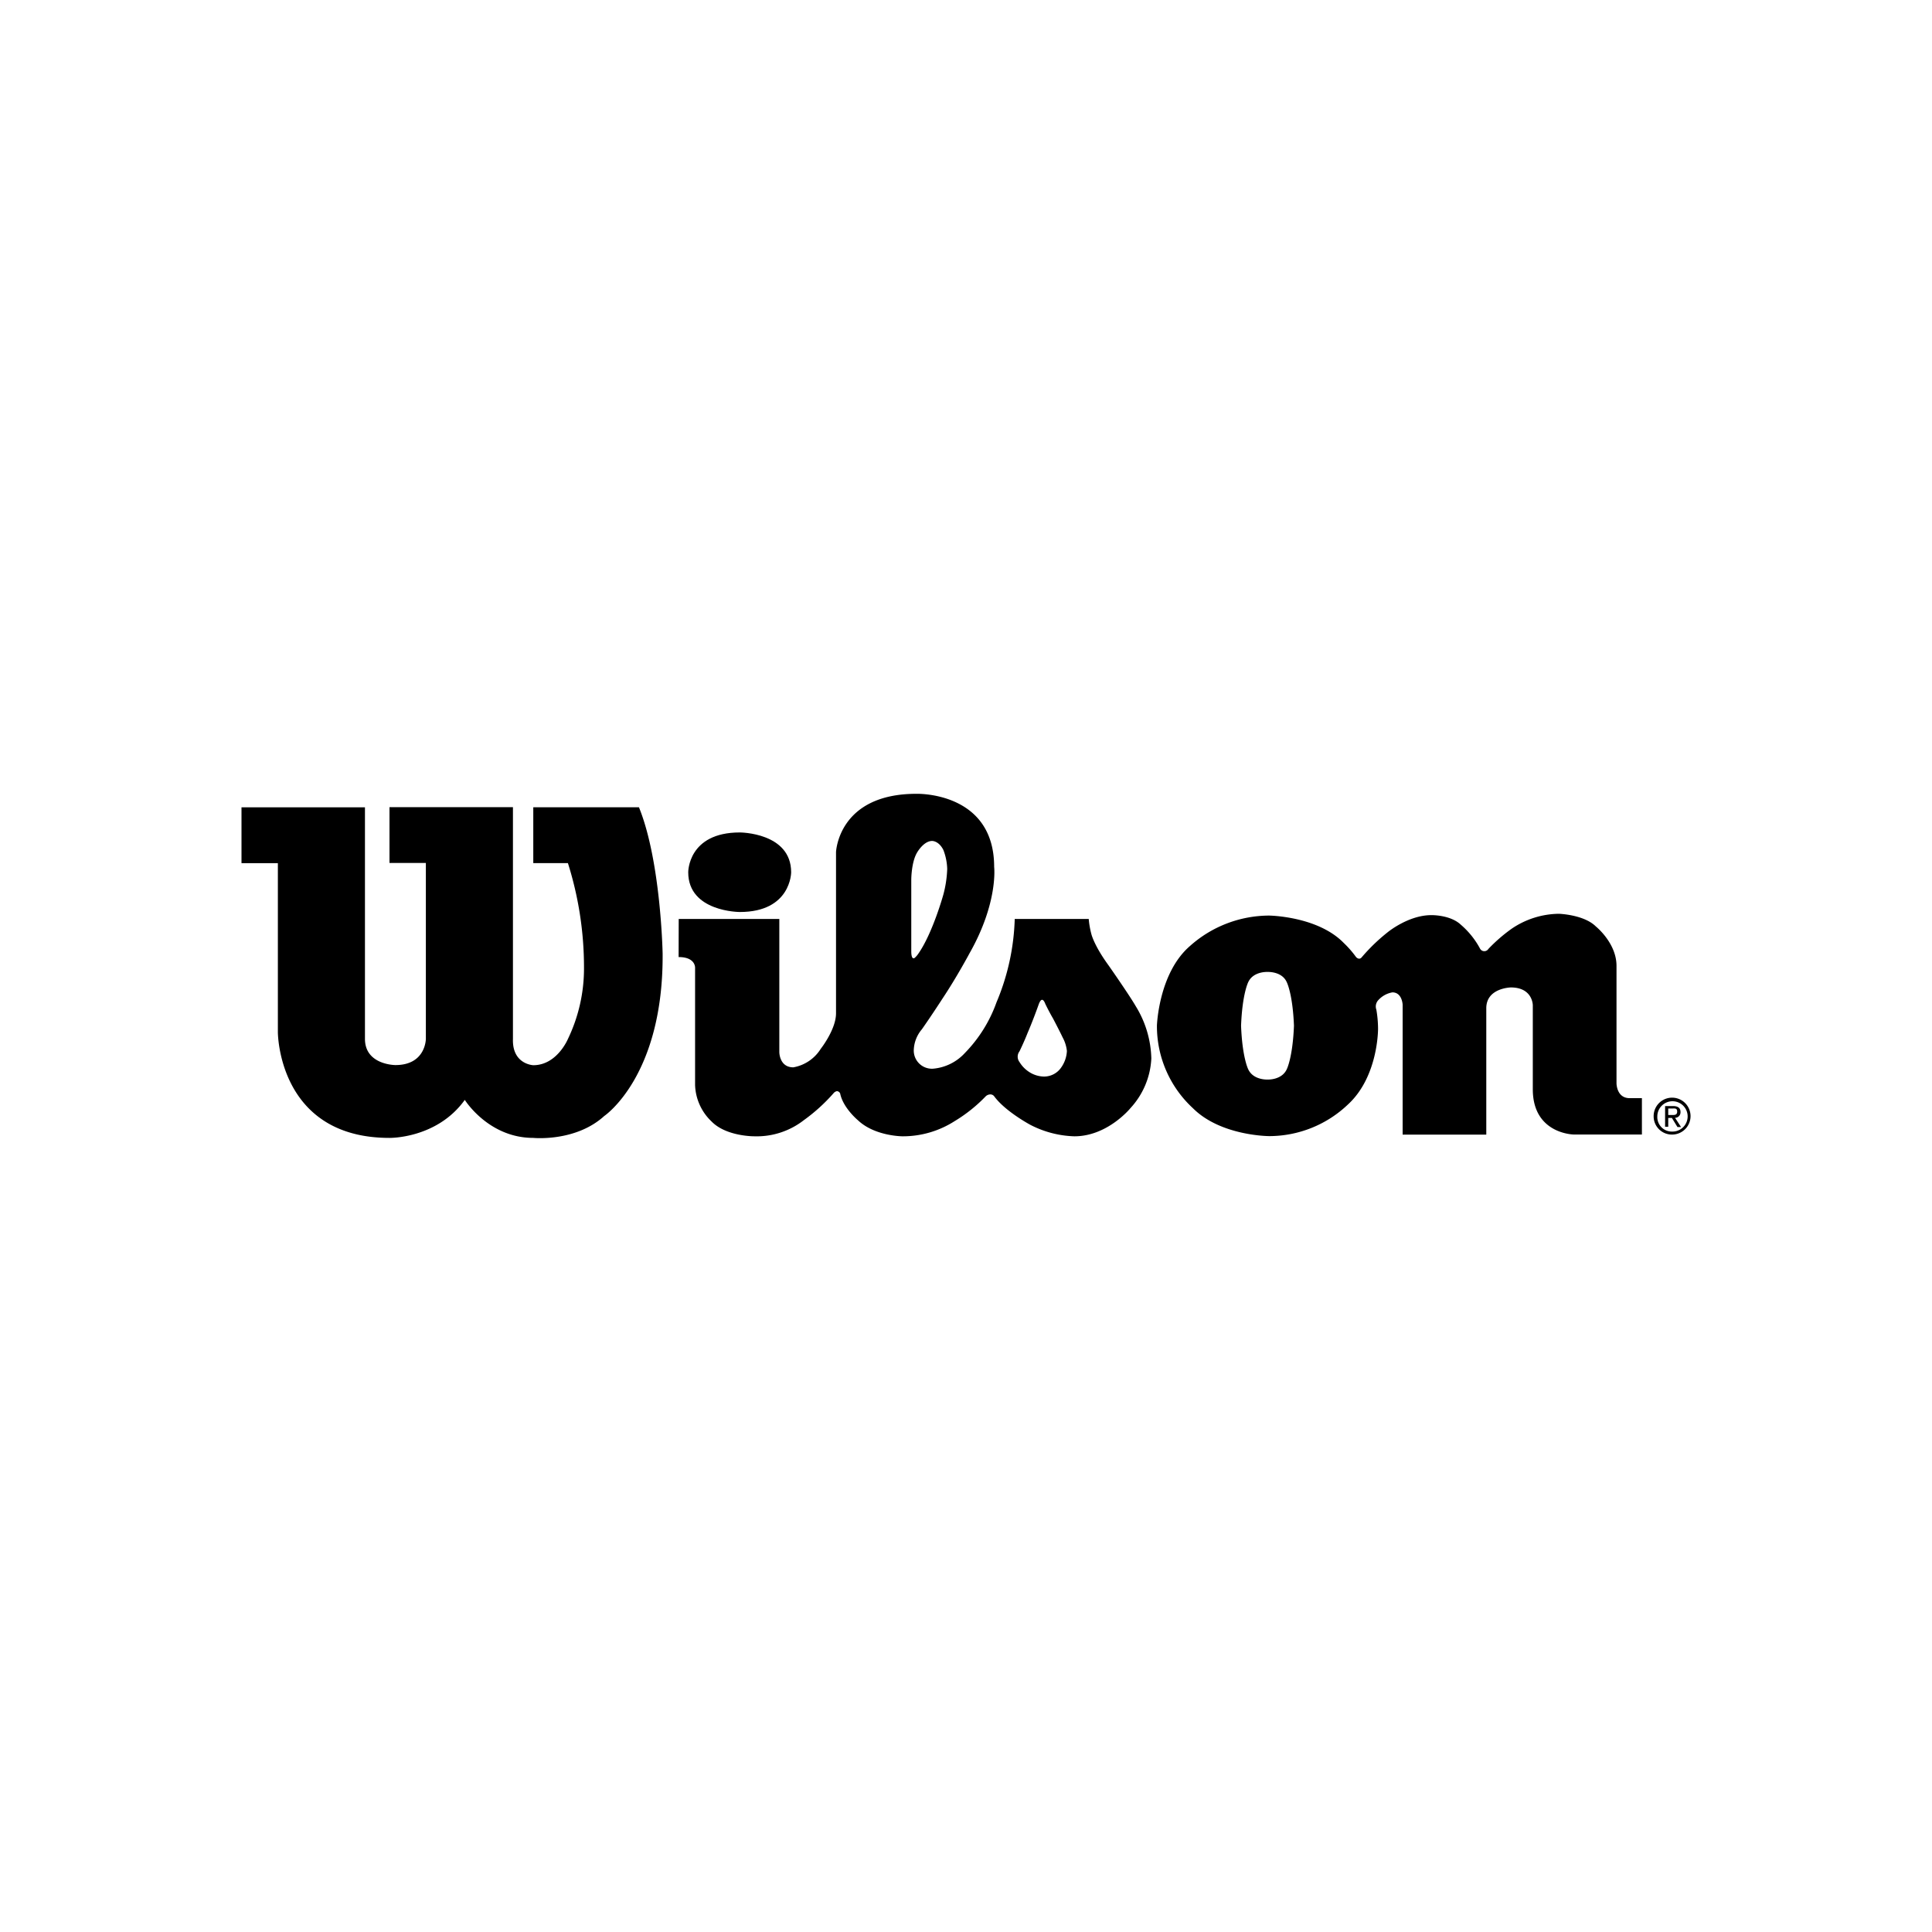 <svg xmlns="http://www.w3.org/2000/svg" viewBox="0 0 400 400"><title>TP_LogoMarques</title><path d="M342.37,231.13a3.82,3.82,0,1,1,3.82,3.77A3.77,3.77,0,0,1,342.37,231.13Zm3.82,3.15a3.14,3.14,0,1,0-3.06-3.15A3,3,0,0,0,346.19,234.28Zm-.8-1h-.65V229h1.65c1,0,1.54.38,1.54,1.23a1.13,1.13,0,0,1-1.13,1.2l1.24,1.91h-.74l-1.15-1.88h-.76Zm.8-2.43c.56,0,1.05,0,1.05-.72s-.49-.63-.95-.63h-.9v1.35Z"/><path d="M75.56,167.15H50v11.56h7.53v35s0,21.88,23.11,21.88c0,0,9.81.18,15.59-7.87,0,0,4.89,7.87,14.18,7.87,0,0,8.75.88,14.7-4.54,0,0,12.26-8.23,12.08-33.62,0,0-.35-19.09-4.9-30.29H110.41v11.56h7.17a71.62,71.62,0,0,1,3.33,21.53,33.65,33.65,0,0,1-3.33,14.88s-2.25,5.43-7.17,5.43c0,0-4.38-.17-4.21-5.43v-48H80.64v11.56h7.53v36.41s0,5.43-6.3,5.43c0,0-6.31,0-6.31-5.43Z"/><path d="M153.17,172.35s10.63,0,10.63,8.25c0,0,0,8.22-10.63,8.22,0,0-10.68,0-10.68-8.22C142.49,180.6,142.4,172.35,153.17,172.35Z"/><path d="M140.52,190.26h20.83v27.58s0,3.14,2.9,3.14a8.41,8.41,0,0,0,5.68-3.84s3.16-4,3.16-7.35V176.43s.43-12.08,16.63-12.08c0,0,16.11-.53,16.11,15.14,0,0,.87,7.35-5.09,17.86,0,0-2.62,4.91-5.59,9.37,0,0-2.19,3.4-4.29,6.39a7,7,0,0,0-1.67,4.2,3.76,3.76,0,0,0,4,3.95,10.1,10.1,0,0,0,6.57-3.24,28.9,28.9,0,0,0,6.56-10.51,47.83,47.83,0,0,0,3.77-17.25h15.32a17.7,17.7,0,0,0,.53,3.07s.52,2.36,3.59,6.56c0,0,4.29,6.13,5.6,8.41a21.53,21.53,0,0,1,3.24,10.85,16.29,16.29,0,0,1-4.29,10.24s-4.73,5.87-11.65,5.87a21.16,21.16,0,0,1-9.1-2.37s-5.24-2.8-7.52-5.95a1,1,0,0,0-.85-.35,1.42,1.42,0,0,0-.86.37,31.31,31.31,0,0,1-6.44,5.15,19.89,19.89,0,0,1-10.77,3.15s-5.77,0-9.27-3.33c0,0-3.07-2.54-3.67-5.52a.78.78,0,0,0-.67-.5,1.22,1.22,0,0,0-.73.46,36.65,36.65,0,0,1-6.14,5.56,15.86,15.86,0,0,1-10.15,3.33s-5.87.08-8.94-3.07a10.88,10.88,0,0,1-3.41-7.53V200.42s.18-2.27-3.41-2.27Zm72.22,23.63c-.7,1.8-1.66,3.77-1.66,3.77a1.83,1.83,0,0,0,0,2.23,6.37,6.37,0,0,0,1.92,2,5.82,5.82,0,0,0,3.16,1,4.3,4.3,0,0,0,3.55-1.88,6.41,6.41,0,0,0,1.18-3.42,7.52,7.52,0,0,0-.88-2.8c-.66-1.4-2-3.94-2-3.94-.78-1.32-1.59-3-1.59-3-.37-1-.71-.84-.71-.84-.35,0-.68,1-.68,1C213.79,211.49,212.74,213.89,212.74,213.89Zm-23.33-15.6a4.58,4.58,0,0,0,.7-.81c3-4.28,5.21-12.3,5.21-12.3a23.46,23.46,0,0,0,.79-5.29,11.8,11.8,0,0,0-.79-3.9c-.95-1.92-2.33-1.88-2.33-1.88-1.76,0-3.1,2.37-3.1,2.37-1.22,2-1.22,5.64-1.22,5.64v14.8C188.67,199,189.41,198.29,189.41,198.29Z"/><path d="M239.53,212.32s.35-10.85,6.83-16.45a24.69,24.69,0,0,1,16.37-6.31s10.06.09,15.5,5.69a21.15,21.15,0,0,1,2.53,2.9s.61.69,1.14.08a38,38,0,0,1,5.34-5.17s4.29-3.59,9.1-3.59c0,0,3.94-.09,6.13,2a17.24,17.24,0,0,1,3.94,4.9,1,1,0,0,0,1.75.09,33.34,33.34,0,0,1,4.73-4.12,17.68,17.68,0,0,1,9.89-3.15s5.16.17,7.62,2.62c0,0,4.28,3.42,4.28,8.15v24.33s0,3,2.63,3.07h2.63v7.53h-14.1s-8.49-.09-8.49-9.37V208.12s0-3.68-4.55-3.68c0,0-5.08.09-5.08,4.3v26.17H290.4V208s-.1-2.54-2.12-2.54a5.09,5.09,0,0,0-2.89,1.58,1.92,1.92,0,0,0-.43,2,23.75,23.75,0,0,1,.35,3.95s.08,9.88-6.22,15.67a23.67,23.67,0,0,1-16.28,6.56s-10.06,0-15.83-5.78A23.09,23.09,0,0,1,239.53,212.32Zm22.94,11.19s2.88.13,3.93-2.11c0,0,1.23-2.36,1.5-9v-.07c-.27-6.65-1.5-9-1.5-9-1-2.24-3.93-2.1-3.93-2.1h-.09s-2.89-.14-3.94,2.1c0,0-1.23,2.36-1.49,9v.07c.26,6.65,1.49,9,1.49,9,1.05,2.24,3.94,2.11,3.94,2.11Z"/></svg>